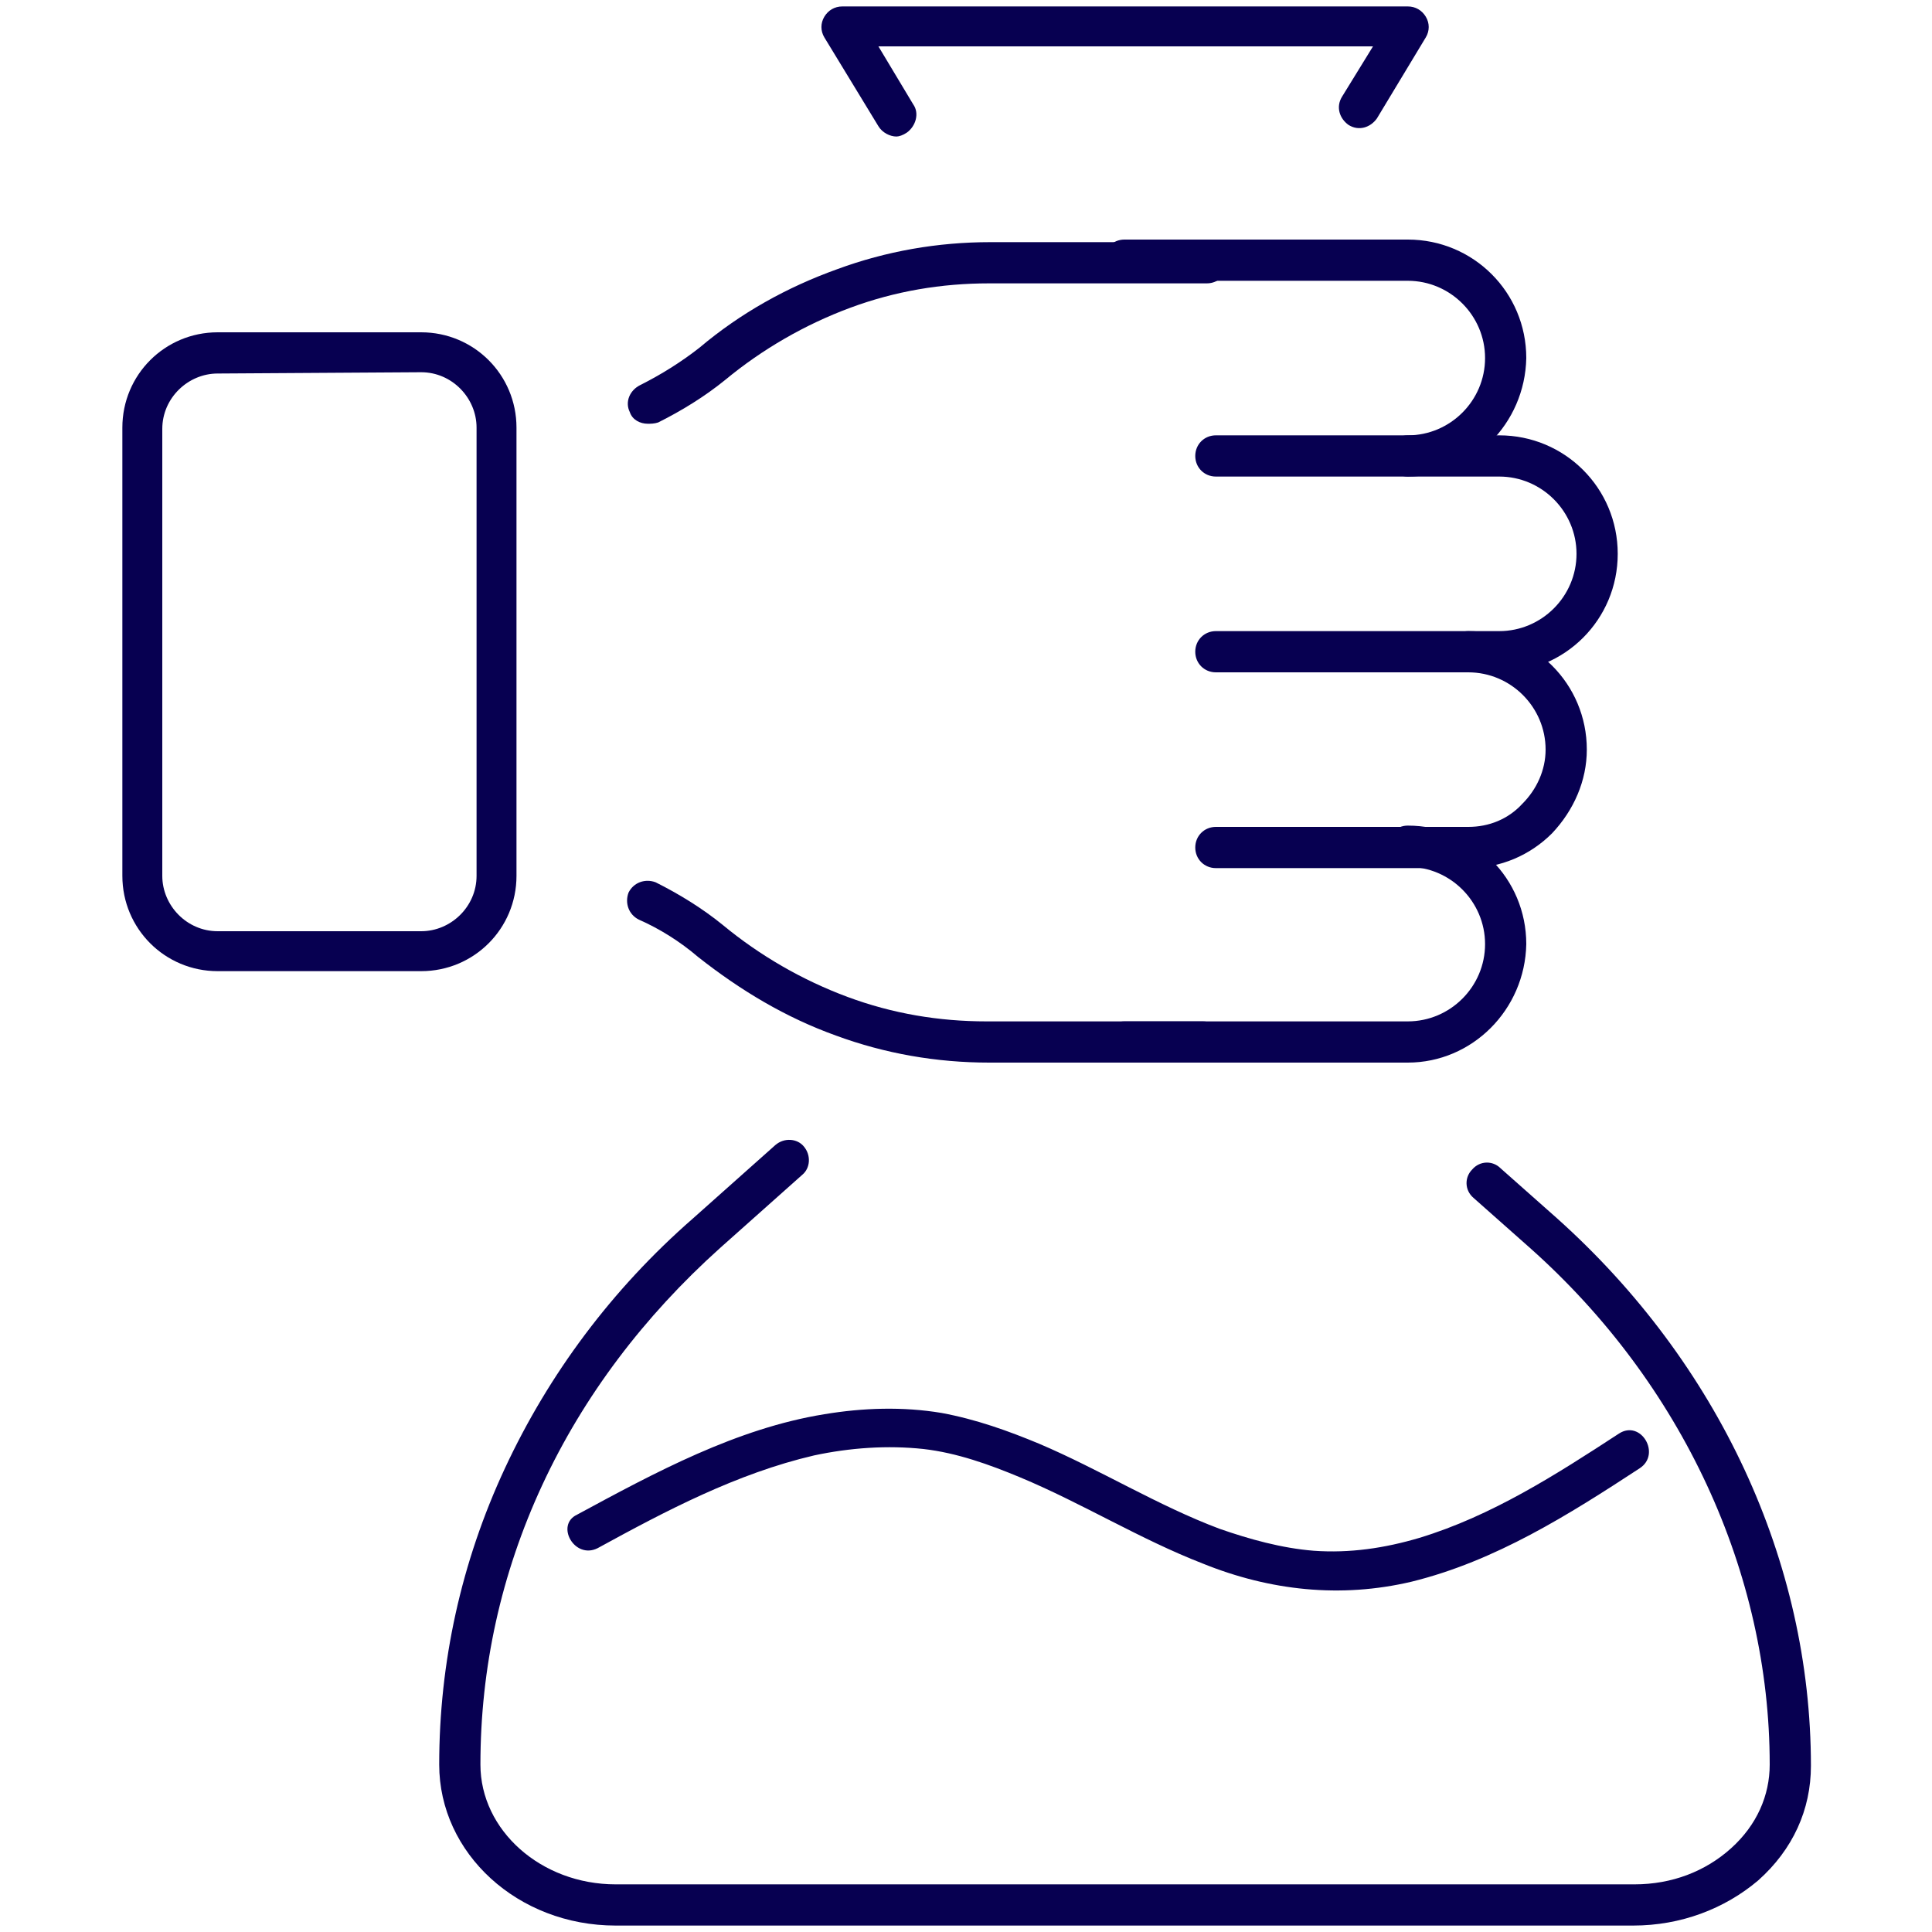 <?xml version="1.0" encoding="utf-8"?>
<!-- Generator: Adobe Illustrator 27.5.0, SVG Export Plug-In . SVG Version: 6.00 Build 0)  -->
<svg version="1.1" id="Réteg_1" xmlns="http://www.w3.org/2000/svg" xmlns:xlink="http://www.w3.org/1999/xlink" x="0px" y="0px"
	 viewBox="0 0 150 150" style="enable-background:new 0 0 150 150;" xml:space="preserve">
<style type="text/css">
	.st0{fill:#070051;}
</style>
<g>
	<g>
		<g>
			<g>
				<path class="st0" d="M50.3,32.9c-0.6,0-1.2-0.3-1.4-0.9c-0.4-0.8,0-1.7,0.8-2.1c1.6-0.8,3.2-1.8,4.6-2.9
					c3.2-2.7,6.8-4.7,10.7-6.1c3.8-1.4,7.8-2.1,11.9-2.1h16.8c0.9,0,1.6,0.7,1.6,1.6S94.6,22,93.7,22H76.8c-3.7,0-7.3,0.6-10.8,1.9
					s-6.8,3.2-9.7,5.6c-1.6,1.3-3.4,2.4-5.2,3.3C50.8,32.9,50.5,32.9,50.3,32.9z"/>
			</g>
			<g>
				<path class="st0" d="M93.6,82.5H76.8c-4.1,0-8.1-0.7-11.9-2.1c-3.9-1.4-7.4-3.5-10.7-6.1c-1.4-1.2-3-2.2-4.6-2.9
					c-0.8-0.4-1.1-1.3-0.8-2.1c0.4-0.8,1.3-1.1,2.1-0.8c1.8,0.9,3.6,2,5.2,3.3c2.9,2.4,6.2,4.3,9.7,5.6c3.5,1.3,7.1,1.9,10.8,1.9
					h16.8c0.9,0,1.6,0.7,1.6,1.6S94.5,82.5,93.6,82.5z"/>
			</g>
			<g>
				<path class="st0" d="M109.3,37c-0.9,0-1.6-0.7-1.6-1.6s0.7-1.6,1.6-1.6c3.3,0,6-2.7,6-6s-2.7-6-6-6h-22c-0.9,0-1.6-0.7-1.6-1.6
					s0.7-1.6,1.6-1.6h22c5.1,0,9.2,4.1,9.2,9.2C118.4,32.9,114.3,37,109.3,37z"/>
			</g>
			<g>
				<path class="st0" d="M116.4,52.2h-22c-0.9,0-1.6-0.7-1.6-1.6s0.7-1.6,1.6-1.6h22c3.3,0,6-2.7,6-6s-2.7-6-6-6h-22
					c-0.9,0-1.6-0.7-1.6-1.6s0.7-1.6,1.6-1.6h22c5.1,0,9.2,4.1,9.2,9.2C125.6,48.1,121.5,52.2,116.4,52.2z"/>
			</g>
			<g>
				<path class="st0" d="M94.4,67.4c-0.9,0-1.6-0.7-1.6-1.6s0.7-1.6,1.6-1.6H114c1.6,0,3.1-0.6,4.2-1.8c1.1-1.1,1.8-2.6,1.8-4.2
					c0-3.3-2.7-6-6-6c-0.9,0-1.6-0.7-1.6-1.6s0.7-1.6,1.6-1.6c5.1,0,9.2,4.1,9.2,9.2c0,2.4-1,4.7-2.7,6.5c-1.7,1.7-4,2.7-6.5,2.7
					L94.4,67.4L94.4,67.4z"/>
			</g>
			<g>
				<path class="st0" d="M109.3,82.5h-22c-0.9,0-1.6-0.7-1.6-1.6s0.7-1.6,1.6-1.6h22c3.3,0,6-2.7,6-6s-2.7-6-6-6
					c-0.9,0-1.6-0.7-1.6-1.6s0.7-1.6,1.6-1.6c5.1,0,9.2,4.1,9.2,9.2C118.4,78.4,114.3,82.5,109.3,82.5z"/>
			</g>
		</g>
		<g>
			<path class="st0" d="M32.7,75.4H16.9c-4.1,0-7.4-3.3-7.4-7.4V33.2c0-4.1,3.3-7.4,7.4-7.4h15.8c4.1,0,7.4,3.3,7.4,7.4V68
				C40.1,72.1,36.8,75.4,32.7,75.4z M16.9,29c-2.3,0-4.3,1.9-4.3,4.3V68c0,2.3,1.9,4.3,4.3,4.3h15.8c2.3,0,4.3-1.9,4.3-4.3V33.2
				c0-2.3-1.9-4.3-4.3-4.3L16.9,29L16.9,29z"/>
		</g>
	</g>
	<g>
		<g>
			<path class="st0" d="M126.8,149.5h-79c-7.6,0-13.7-5.6-13.7-12.5c0-7.9,1.7-15.7,5.1-23c3.4-7.3,8.3-13.9,14.6-19.4l6.4-5.7
				c0.7-0.6,1.7-0.5,2.2,0.1c0.6,0.7,0.5,1.7-0.1,2.2l-6.4,5.7c-5.9,5.3-10.6,11.5-13.8,18.4c-3.2,6.9-4.8,14.2-4.8,21.7
				c0,5.1,4.7,9.3,10.5,9.3h79.1c2.9,0,5.5-1,7.5-2.8s3-4.1,3-6.5c0-14.9-6.8-29.6-18.6-40.1l-4.4-3.9c-0.7-0.6-0.7-1.6-0.1-2.2
				c0.6-0.7,1.6-0.7,2.2-0.1l4.4,3.9c12.5,11.2,19.7,26.6,19.7,42.5c0,3.4-1.4,6.5-4.1,8.9C133.9,148.2,130.5,149.5,126.8,149.5z"/>
		</g>
		<g>
			<path class="st0" d="M69.6,10.6c-0.5,0-1.1-0.3-1.4-0.8L64,2.9c-0.3-0.5-0.3-1.1,0-1.6c0.3-0.5,0.8-0.8,1.4-0.8h43.9
				c0.6,0,1.1,0.3,1.4,0.8s0.3,1.1,0,1.6l-3.8,6.3c-0.5,0.7-1.4,1-2.2,0.5c-0.7-0.5-1-1.4-0.5-2.2l2.4-3.9H68.2l2.7,4.5
				c0.5,0.7,0.2,1.7-0.5,2.2C70.1,10.5,69.8,10.6,69.6,10.6z"/>
		</g>
		<g>
			<path class="st0" d="M46.4,120.2c5.3-2.9,10.8-5.8,16.8-7.2c2.8-0.6,5.7-0.8,8.5-0.5c2.6,0.3,5.1,1.2,7.5,2.2
				c4.8,2,9.3,4.8,14.2,6.7c5.2,2.1,10.7,2.7,16.2,1.4c6.5-1.6,12.2-5.2,17.7-8.8c1.7-1.1,0.1-3.8-1.6-2.7
				c-4.9,3.2-9.9,6.4-15.5,8.1c-2.7,0.8-5.4,1.2-8.2,1c-2.5-0.2-5-0.9-7.3-1.7c-4.8-1.8-9.3-4.6-14-6.6c-2.4-1-4.9-1.9-7.6-2.4
				c-3-0.5-6.1-0.4-9.1,0.1c-6.8,1.1-13.1,4.5-19.2,7.8C43.1,118.4,44.6,121.1,46.4,120.2L46.4,120.2z"/>
		</g>
	</g>
</g>
</svg>
